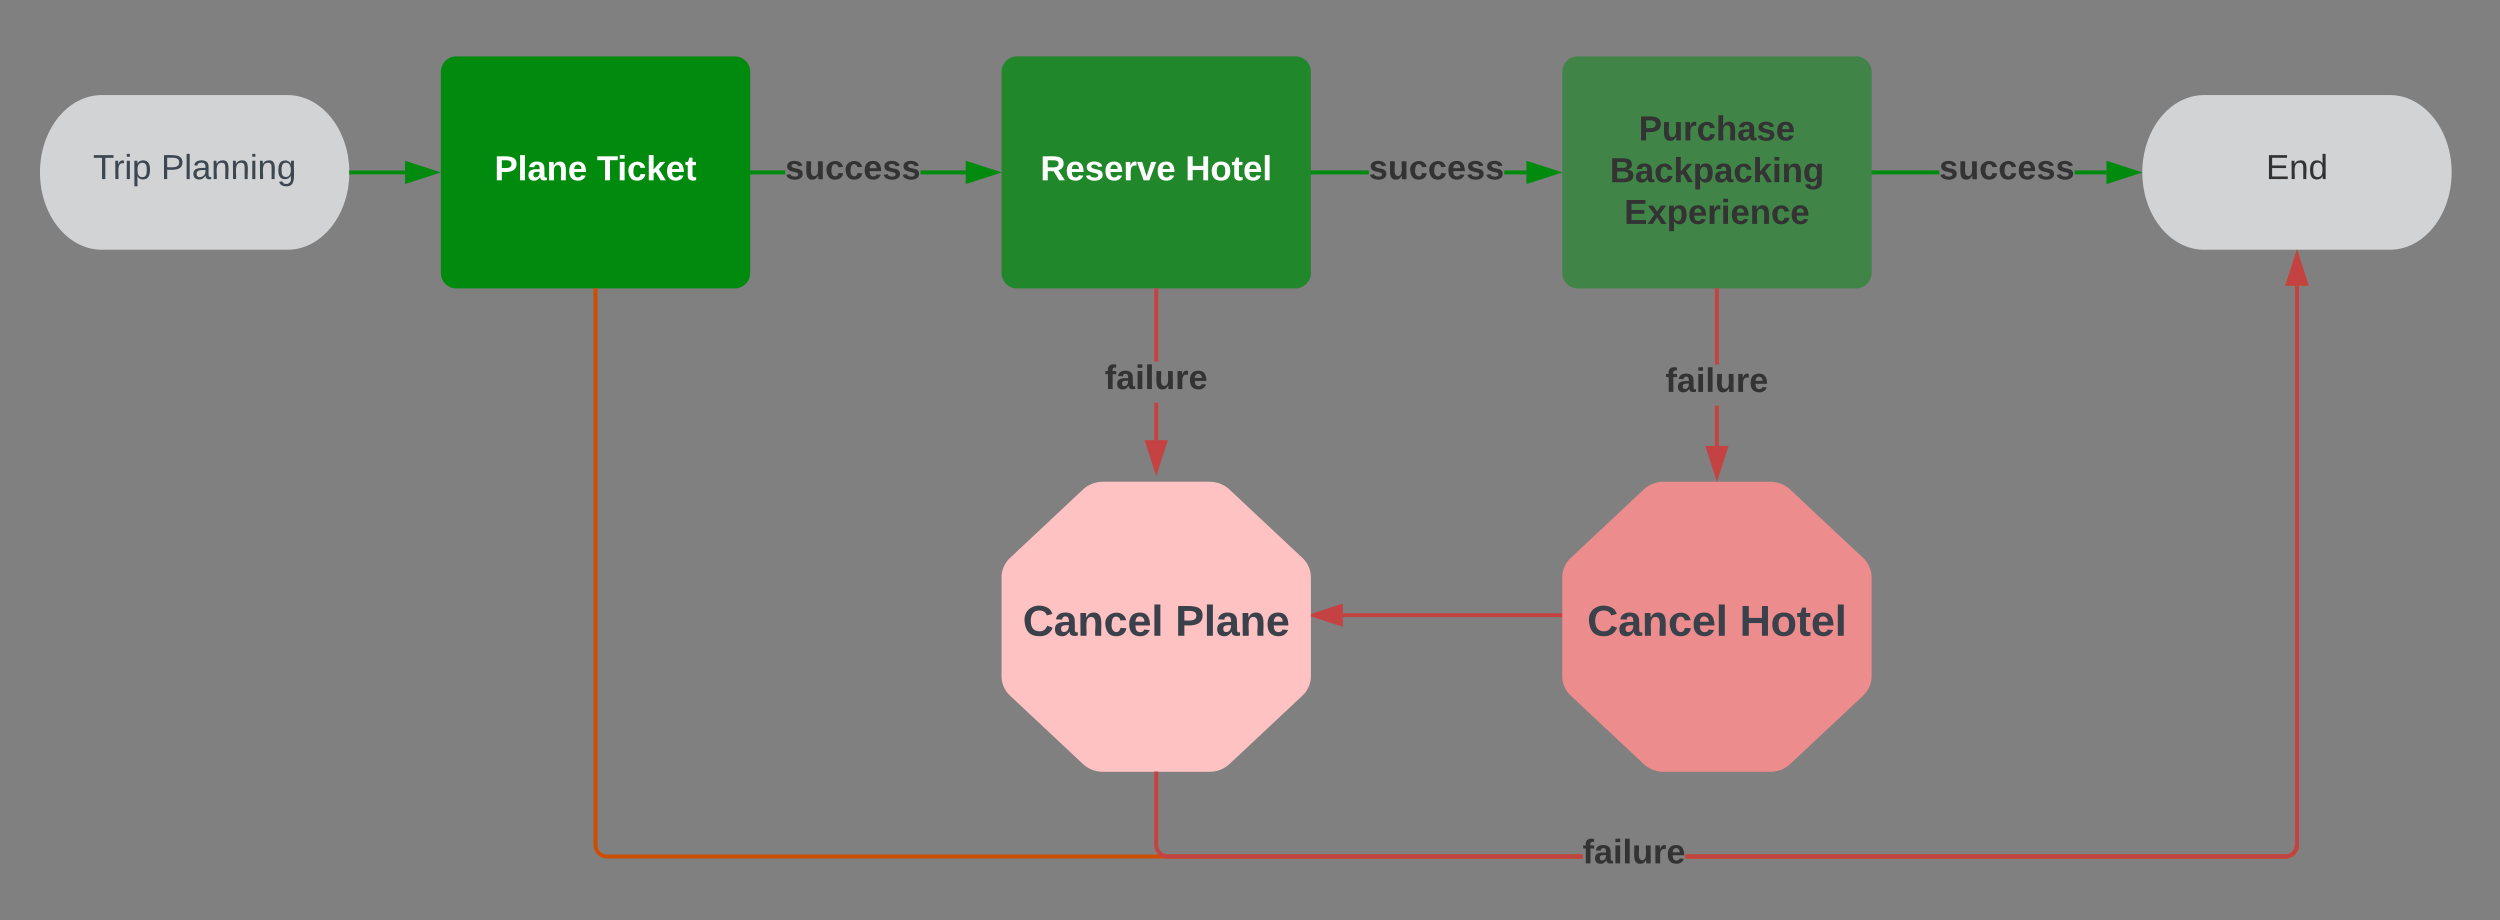 <svg xmlns="http://www.w3.org/2000/svg" xmlns:xlink="http://www.w3.org/1999/xlink" xmlns:lucid="lucid" width="1293" height="476"><rect width="100%" height="100%" fill="#808080" stroke="none"/><g transform="translate(-47 -667)" lucid:page-tab-id="0ULWvW~ZbuxL"><path d="M195.67 716.17c17.67 0 32 17.9 32 40s-14.33 40-32 40h-96c-17.68 0-32-17.9-32-40s14.32-40 32-40z" stroke="#000" stroke-opacity="0" stroke-width="2" fill="#d2d3d5"/><use xlink:href="#a" transform="matrix(1,0,0,1,72.667,721.167) translate(22.45 38.462)"/><use xlink:href="#b" transform="matrix(1,0,0,1,72.667,721.167) translate(57.65 38.462)"/><path d="M275 704.17a8 8 0 0 1 8-8h144a8 8 0 0 1 8 8v104a8 8 0 0 1-8 8H283a8 8 0 0 1-8-8z" stroke="#000" stroke-opacity="0" stroke-width="2" fill="#008a0e"/><use xlink:href="#c" transform="matrix(1,0,0,1,279.999,701.167) translate(22.75 59.087)"/><use xlink:href="#d" transform="matrix(1,0,0,1,279.999,701.167) translate(75.7 59.087)"/><path d="M565 704.17a8 8 0 0 1 8-8h144a8 8 0 0 1 8 8v104a8 8 0 0 1-8 8H573a8 8 0 0 1-8-8z" stroke="#000" stroke-opacity="0" stroke-width="2" fill="#008a0e" fill-opacity=".75"/><use xlink:href="#e" transform="matrix(1,0,0,1,569.999,701.167) translate(15.1 59.087)"/><use xlink:href="#f" transform="matrix(1,0,0,1,569.999,701.167) translate(90.05 59.087)"/><path d="M855 704.17a8 8 0 0 1 8-8h144a8 8 0 0 1 8 8v104a8 8 0 0 1-8 8H863a8 8 0 0 1-8-8z" stroke="#000" stroke-opacity="0" stroke-width="2" fill="#008a0e" fill-opacity=".5"/><use xlink:href="#g" transform="matrix(1,0,0,1,859.999,701.167) translate(34.55 38.462)"/><use xlink:href="#h" transform="matrix(1,0,0,1,859.999,701.167) translate(19.6 60.062)"/><use xlink:href="#i" transform="matrix(1,0,0,1,859.999,701.167) translate(27.05 81.663)"/><path d="M1283 716.17c17.67 0 32 17.9 32 40s-14.33 40-32 40h-96c-17.67 0-32-17.9-32-40s14.33-40 32-40z" stroke="#000" stroke-opacity="0" stroke-width="2" fill="#d2d3d5"/><use xlink:href="#j" transform="matrix(1,0,0,1,1159.999,721.167) translate(59 38.462)"/><path d="M228.67 756.17h27.83" stroke="#008a0e" stroke-width="2" fill="none"/><path d="M228.7 757.17h-1.1l.07-1-.04-1h1.06z" stroke="#008a0e" stroke-width=".05" fill="#008a0e"/><path d="M271.76 756.17l-14.26 4.63v-9.27z" stroke="#008a0e" stroke-width="2" fill="#008a0e"/><path d="M453.1 757.17H436v-2h17.1zm93.4 0h-23.34v-2h23.34z" stroke="#008a0e" stroke-width=".05" fill="#008a0e"/><path d="M436.02 757.17H435v-2h1.02z" fill="#008a0e"/><path d="M436.05 757.2h-1.08v-2.06h1.08zm-1.03-2v1.94h.98v-1.95z" stroke="#008a0e" stroke-width=".05" fill="#008a0e"/><path d="M561.76 756.17l-14.26 4.63v-9.27z" fill="#008a0e"/><path d="M565 756.17l-18.5 6v-12zm-16.5 3.26l10.03-3.26-10.03-3.26z" stroke="#008a0e" stroke-width=".05" fill="#008a0e"/><use xlink:href="#k" transform="matrix(1,0,0,1,453.088,745.5) translate(0 14.222)"/><path d="M754.96 757.17H726v-2h28.96zm81.54 0h-11.46v-2h11.46z" stroke="#008a0e" stroke-width=".05" fill="#008a0e"/><path d="M726.02 757.17H725v-2h1.02z" fill="#008a0e"/><path d="M726.05 757.2h-1.08v-2.06h1.08zm-1.03-2v1.94h.98v-1.95z" stroke="#008a0e" stroke-width=".05" fill="#008a0e"/><path d="M851.76 756.17l-14.26 4.63v-9.27z" fill="#008a0e"/><path d="M855 756.17l-18.5 6v-12zm-16.5 3.26l10.03-3.26-10.03-3.26z" stroke="#008a0e" stroke-width=".05" fill="#008a0e"/><use xlink:href="#k" transform="matrix(1,0,0,1,754.962,745.5) translate(0 14.222)"/><path d="M1049.96 757.17H1016v-2h33.96zm86.54 0h-16.46v-2h16.46z" stroke="#008a0e" stroke-width=".05" fill="#008a0e"/><path d="M1016.02 757.17H1015v-2h1.02z" fill="#008a0e"/><path d="M1016.05 757.2h-1.08v-2.06h1.08zm-1.03-2v1.94h.98v-1.95z" stroke="#008a0e" stroke-width=".05" fill="#008a0e"/><path d="M1151.76 756.17l-14.26 4.63v-9.27z" fill="#008a0e"/><path d="M1155 756.17l-18.5 6v-12zm-16.5 3.26l10.03-3.26-10.03-3.26z" stroke="#008a0e" stroke-width=".05" fill="#008a0e"/><use xlink:href="#k" transform="matrix(1,0,0,1,1049.962,745.5) translate(0 14.222)"/><path d="M646 894.66h-2v-19.33h2zm0-40.66h-2v-36.83h2z" stroke="#c54242" stroke-width=".05" fill="#c54242"/><path d="M646 817.2h-2v-1.03h2z" fill="#c54242"/><path d="M646.02 817.22h-2.05v-1.08h2.05zm-2-1.03v.97h1.95v-.98z" stroke="#c54242" stroke-width=".05" fill="#c54242"/><path d="M645 909.93l-4.64-14.27h9.27z" fill="#c54242"/><path d="M645 913.17l-6-18.5h12zm-3.26-16.5l3.26 10.02 3.26-10.04z" stroke="#c54242" stroke-width=".05" fill="#c54242"/><use xlink:href="#l" transform="matrix(1,0,0,1,618.382,854) translate(0 14.222)"/><path d="M356 1103.96l.06.82.2.76.3.73.4.67.5.6.6.5.67.4.72.3.77.2.82.06h504.48v2H360.96l-1.06-.08-1.06-.26-1.02-.42-.94-.57-.83-.72-.72-.83-.57-.94-.42-1.02-.26-1.06-.08-1.06V817.17h2zm880 .08l-.08 1.06-.26 1.06-.42 1.02-.58.94-.7.83-.84.72-.94.57-1.02.42-1.07.26-1.06.08h-310.3v-2h310.22l.82-.07.76-.18.73-.3.67-.4.6-.52.5-.6.4-.66.3-.73.2-.76.06-.82v-289.3h2z" stroke="#cc4e00" stroke-width=".05" fill="#cc4e00"/><path d="M356 817.2h-2v-1.03h2z" fill="#cc4e00"/><path d="M356.02 817.22h-2.05v-1.08h2.05zm-2-1.03v.97h1.95v-.98z" stroke="#cc4e00" stroke-width=".05" fill="#cc4e00"/><path d="M1239.63 813.67h-9.27l4.64-14.27z" fill="#cc4e00"/><path d="M1241 814.67h-12l6-18.5zm-9.26-2h6.52l-3.26-10.03z" stroke="#cc4e00" stroke-width=".05" fill="#cc4e00"/><use xlink:href="#l" transform="matrix(1,0,0,1,865.517,1099.333) translate(0 14.222)"/><path d="M936 897.66h-2v-20.83h2zm0-42.16h-2v-38.33h2z" stroke="#c54242" stroke-width=".05" fill="#c54242"/><path d="M936 817.2h-2v-1.03h2z" fill="#c54242"/><path d="M936.02 817.22h-2.05v-1.08h2.05zm-2-1.03v.97h1.95v-.98z" stroke="#c54242" stroke-width=".05" fill="#c54242"/><path d="M935 912.93l-4.64-14.26h9.27z" fill="#c54242"/><path d="M935 916.17l-6-18.5h12zm-3.26-16.5L935 909.7l3.26-10.04z" stroke="#c54242" stroke-width=".05" fill="#c54242"/><use xlink:href="#l" transform="matrix(1,0,0,1,908.382,855.5) translate(0 14.222)"/><path d="M856 985.17H741.5M855.97 985.17H857" stroke="#c54242" stroke-width="2" fill="none"/><path d="M726.24 985.17l14.27-4.64v9.27z" stroke="#c54242" stroke-width="2" fill="#c54242"/><path d="M855 965.67a13.85 13.85 0 0 1 4.38-10.1l37.64-35.3a15.17 15.17 0 0 1 10.38-4.1h55.2a15.17 15.17 0 0 1 10.38 4.1l37.64 35.3a13.85 13.85 0 0 1 4.38 10.1v51a13.85 13.85 0 0 1-4.38 10.1l-37.64 35.3a15.17 15.17 0 0 1-10.38 4.1h-55.2a15.17 15.17 0 0 1-10.38-4.1l-37.64-35.3a13.85 13.85 0 0 1-4.38-10.1z" stroke="#000" stroke-opacity="0" stroke-width="4" fill="#ec8c8c"/><use xlink:href="#m" transform="matrix(1,0,0,1,859.999,921.167) translate(7.87 74.653)"/><use xlink:href="#n" transform="matrix(1,0,0,1,859.999,921.167) translate(86.759 74.653)"/><path d="M565 965.67a13.85 13.85 0 0 1 4.38-10.1l37.64-35.3a15.17 15.17 0 0 1 10.38-4.1h55.2a15.17 15.17 0 0 1 10.38 4.1l37.64 35.3a13.85 13.85 0 0 1 4.38 10.1v51a13.85 13.85 0 0 1-4.38 10.1l-37.64 35.3a15.17 15.17 0 0 1-10.38 4.1h-55.2a15.17 15.17 0 0 1-10.38-4.1l-37.64-35.3a13.85 13.85 0 0 1-4.38-10.1z" stroke="#000" stroke-opacity="0" stroke-width="4" fill="#ffc2c2"/><use xlink:href="#m" transform="matrix(1,0,0,1,569.999,921.167) translate(5.957 74.653)"/><use xlink:href="#o" transform="matrix(1,0,0,1,569.999,921.167) translate(84.846 74.653)"/><path d="M646 1103.96l.06.82.2.76.3.73.4.67.5.6.6.5.67.4.73.3.76.2.82.06h214.48v2H650.96l-1.06-.08-1.06-.26-1.02-.42-.94-.57-.83-.72-.72-.83-.57-.94-.42-1.02-.26-1.06-.08-1.06v-36.87h2zm590 .08l-.08 1.06-.26 1.06-.42 1.02-.58.94-.7.83-.84.72-.94.57-1.02.42-1.07.26-1.06.08h-310.3v-2h310.22l.82-.07.76-.18.73-.3.67-.4.6-.52.5-.6.4-.66.3-.73.2-.76.06-.82v-289.3h2z" stroke="#c54242" stroke-width=".05" fill="#c54242"/><path d="M646 1067.2h-2v-1.03h2z" fill="#c54242"/><path d="M646.02 1067.22h-2.05v-1.08h2.05zm-2-1.03v.97h1.95v-.98z" stroke="#c54242" stroke-width=".05" fill="#c54242"/><path d="M1239.63 813.67h-9.27l4.64-14.27z" fill="#c54242"/><path d="M1241 814.67h-12l6-18.5zm-9.26-2h6.52l-3.26-10.03z" stroke="#c54242" stroke-width=".05" fill="#c54242"/><defs><path fill="#3d4752" d="M127-220V0H93v-220H8v-28h204v28h-85" id="p"/><path fill="#3d4752" d="M114-163C36-179 61-72 57 0H25l-1-190h30c1 12-1 29 2 39 6-27 23-49 58-41v29" id="q"/><path fill="#3d4752" d="M24-231v-30h32v30H24zM24 0v-190h32V0H24" id="r"/><path fill="#3d4752" d="M115-194c55 1 70 41 70 98S169 2 115 4C84 4 66-9 55-30l1 105H24l-1-265h31l2 30c10-21 28-34 59-34zm-8 174c40 0 45-34 45-75s-6-73-45-74c-42 0-51 32-51 76 0 43 10 73 51 73" id="s"/><g id="a"><use transform="matrix(0.05,0,0,0.05,0,0)" xlink:href="#p"/><use transform="matrix(0.05,0,0,0.05,10.3,0)" xlink:href="#q"/><use transform="matrix(0.05,0,0,0.05,16.25,0)" xlink:href="#r"/><use transform="matrix(0.05,0,0,0.05,20.2,0)" xlink:href="#s"/></g><path fill="#3d4752" d="M30-248c87 1 191-15 191 75 0 78-77 80-158 76V0H30v-248zm33 125c57 0 124 11 124-50 0-59-68-47-124-48v98" id="t"/><path fill="#3d4752" d="M24 0v-261h32V0H24" id="u"/><path fill="#3d4752" d="M141-36C126-15 110 5 73 4 37 3 15-17 15-53c-1-64 63-63 125-63 3-35-9-54-41-54-24 1-41 7-42 31l-33-3c5-37 33-52 76-52 45 0 72 20 72 64v82c-1 20 7 32 28 27v20c-31 9-61-2-59-35zM48-53c0 20 12 33 32 33 41-3 63-29 60-74-43 2-92-5-92 41" id="v"/><path fill="#3d4752" d="M117-194c89-4 53 116 60 194h-32v-121c0-31-8-49-39-48C34-167 62-67 57 0H25l-1-190h30c1 10-1 24 2 32 11-22 29-35 61-36" id="w"/><path fill="#3d4752" d="M177-190C167-65 218 103 67 71c-23-6-38-20-44-43l32-5c15 47 100 32 89-28v-30C133-14 115 1 83 1 29 1 15-40 15-95c0-56 16-97 71-98 29-1 48 16 59 35 1-10 0-23 2-32h30zM94-22c36 0 50-32 50-73 0-42-14-75-50-75-39 0-46 34-46 75s6 73 46 73" id="x"/><g id="b"><use transform="matrix(0.05,0,0,0.05,0,0)" xlink:href="#t"/><use transform="matrix(0.05,0,0,0.05,12,0)" xlink:href="#u"/><use transform="matrix(0.05,0,0,0.05,15.95,0)" xlink:href="#v"/><use transform="matrix(0.05,0,0,0.05,25.95,0)" xlink:href="#w"/><use transform="matrix(0.05,0,0,0.05,35.95,0)" xlink:href="#w"/><use transform="matrix(0.05,0,0,0.05,45.95,0)" xlink:href="#r"/><use transform="matrix(0.05,0,0,0.05,49.9,0)" xlink:href="#w"/><use transform="matrix(0.05,0,0,0.05,59.9,0)" xlink:href="#x"/></g><path fill="#fff" d="M24-248c93 1 206-16 204 79-1 75-69 88-152 82V0H24v-248zm52 121c47 0 100 7 100-41 0-47-54-39-100-39v80" id="y"/><path fill="#fff" d="M25 0v-261h50V0H25" id="z"/><path fill="#fff" d="M133-34C117-15 103 5 69 4 32 3 11-16 11-54c-1-60 55-63 116-61 1-26-3-47-28-47-18 1-26 9-28 27l-52-2c7-38 36-58 82-57s74 22 75 68l1 82c-1 14 12 18 25 15v27c-30 8-71 5-69-32zm-48 3c29 0 43-24 42-57-32 0-66-3-65 30 0 17 8 27 23 27" id="A"/><path fill="#fff" d="M135-194c87-1 58 113 63 194h-50c-7-57 23-157-34-157-59 0-34 97-39 157H25l-1-190h47c2 12-1 28 3 38 12-26 28-41 61-42" id="B"/><path fill="#fff" d="M185-48c-13 30-37 53-82 52C43 2 14-33 14-96s30-98 90-98c62 0 83 45 84 108H66c0 31 8 55 39 56 18 0 30-7 34-22zm-45-69c5-46-57-63-70-21-2 6-4 13-4 21h74" id="C"/><g id="c"><use transform="matrix(0.05,0,0,0.05,0,0)" xlink:href="#y"/><use transform="matrix(0.05,0,0,0.05,12,0)" xlink:href="#z"/><use transform="matrix(0.05,0,0,0.05,17,0)" xlink:href="#A"/><use transform="matrix(0.05,0,0,0.05,27,0)" xlink:href="#B"/><use transform="matrix(0.05,0,0,0.05,37.95,0)" xlink:href="#C"/></g><path fill="#fff" d="M136-208V0H84v-208H4v-40h212v40h-80" id="D"/><path fill="#fff" d="M25-224v-37h50v37H25zM25 0v-190h50V0H25" id="E"/><path fill="#fff" d="M190-63c-7 42-38 67-86 67-59 0-84-38-90-98-12-110 154-137 174-36l-49 2c-2-19-15-32-35-32-30 0-35 28-38 64-6 74 65 87 74 30" id="F"/><path fill="#fff" d="M147 0L96-86 75-71V0H25v-261h50v150l67-79h53l-66 74L201 0h-54" id="G"/><path fill="#fff" d="M115-3C79 11 28 4 28-45v-112H4v-33h27l15-45h31v45h36v33H77v99c-1 23 16 31 38 25v30" id="H"/><g id="d"><use transform="matrix(0.05,0,0,0.05,0,0)" xlink:href="#D"/><use transform="matrix(0.05,0,0,0.05,10.6,0)" xlink:href="#E"/><use transform="matrix(0.05,0,0,0.05,15.6,0)" xlink:href="#F"/><use transform="matrix(0.05,0,0,0.05,25.6,0)" xlink:href="#G"/><use transform="matrix(0.05,0,0,0.05,35.6,0)" xlink:href="#C"/><use transform="matrix(0.05,0,0,0.05,45.6,0)" xlink:href="#H"/></g><path fill="#fff" d="M240-174c0 40-23 61-54 70L253 0h-59l-57-94H76V0H24v-248c93 4 217-23 216 74zM76-134c48-2 112 12 112-38 0-48-66-32-112-35v73" id="I"/><path fill="#fff" d="M137-138c1-29-70-34-71-4 15 46 118 7 119 86 1 83-164 76-172 9l43-7c4 19 20 25 44 25 33 8 57-30 24-41C81-84 22-81 20-136c-2-80 154-74 161-7" id="J"/><path fill="#fff" d="M135-150c-39-12-60 13-60 57V0H25l-1-190h47c2 13-1 29 3 40 6-28 27-53 61-41v41" id="K"/><path fill="#fff" d="M128 0H69L1-190h53L99-40l48-150h52" id="L"/><g id="e"><use transform="matrix(0.05,0,0,0.05,0,0)" xlink:href="#I"/><use transform="matrix(0.05,0,0,0.05,12.95,0)" xlink:href="#C"/><use transform="matrix(0.05,0,0,0.05,22.95,0)" xlink:href="#J"/><use transform="matrix(0.05,0,0,0.05,32.95,0)" xlink:href="#C"/><use transform="matrix(0.05,0,0,0.05,42.95,0)" xlink:href="#K"/><use transform="matrix(0.05,0,0,0.05,49.95,0)" xlink:href="#L"/><use transform="matrix(0.05,0,0,0.05,59.95,0)" xlink:href="#C"/></g><path fill="#fff" d="M186 0v-106H76V0H24v-248h52v99h110v-99h50V0h-50" id="M"/><path fill="#fff" d="M110-194c64 0 96 36 96 99 0 64-35 99-97 99-61 0-95-36-95-99 0-62 34-99 96-99zm-1 164c35 0 45-28 45-65 0-40-10-65-43-65-34 0-45 26-45 65 0 36 10 65 43 65" id="N"/><g id="f"><use transform="matrix(0.05,0,0,0.05,0,0)" xlink:href="#M"/><use transform="matrix(0.05,0,0,0.05,12.95,0)" xlink:href="#N"/><use transform="matrix(0.05,0,0,0.05,23.9,0)" xlink:href="#H"/><use transform="matrix(0.05,0,0,0.05,29.85,0)" xlink:href="#C"/><use transform="matrix(0.05,0,0,0.05,39.85,0)" xlink:href="#z"/></g><path fill="#333" d="M24-248c93 1 206-16 204 79-1 75-69 88-152 82V0H24v-248zm52 121c47 0 100 7 100-41 0-47-54-39-100-39v80" id="O"/><path fill="#333" d="M85 4C-2 5 27-109 22-190h50c7 57-23 150 33 157 60-5 35-97 40-157h50l1 190h-47c-2-12 1-28-3-38-12 25-28 42-61 42" id="P"/><path fill="#333" d="M135-150c-39-12-60 13-60 57V0H25l-1-190h47c2 13-1 29 3 40 6-28 27-53 61-41v41" id="Q"/><path fill="#333" d="M190-63c-7 42-38 67-86 67-59 0-84-38-90-98-12-110 154-137 174-36l-49 2c-2-19-15-32-35-32-30 0-35 28-38 64-6 74 65 87 74 30" id="R"/><path fill="#333" d="M114-157C55-157 80-60 75 0H25v-261h50l-1 109c12-26 28-41 61-42 86-1 58 113 63 194h-50c-7-57 23-157-34-157" id="S"/><path fill="#333" d="M133-34C117-15 103 5 69 4 32 3 11-16 11-54c-1-60 55-63 116-61 1-26-3-47-28-47-18 1-26 9-28 27l-52-2c7-38 36-58 82-57s74 22 75 68l1 82c-1 14 12 18 25 15v27c-30 8-71 5-69-32zm-48 3c29 0 43-24 42-57-32 0-66-3-65 30 0 17 8 27 23 27" id="T"/><path fill="#333" d="M137-138c1-29-70-34-71-4 15 46 118 7 119 86 1 83-164 76-172 9l43-7c4 19 20 25 44 25 33 8 57-30 24-41C81-84 22-81 20-136c-2-80 154-74 161-7" id="U"/><path fill="#333" d="M185-48c-13 30-37 53-82 52C43 2 14-33 14-96s30-98 90-98c62 0 83 45 84 108H66c0 31 8 55 39 56 18 0 30-7 34-22zm-45-69c5-46-57-63-70-21-2 6-4 13-4 21h74" id="V"/><g id="g"><use transform="matrix(0.05,0,0,0.05,0,0)" xlink:href="#O"/><use transform="matrix(0.05,0,0,0.05,12,0)" xlink:href="#P"/><use transform="matrix(0.05,0,0,0.05,22.95,0)" xlink:href="#Q"/><use transform="matrix(0.05,0,0,0.05,29.95,0)" xlink:href="#R"/><use transform="matrix(0.05,0,0,0.05,39.95,0)" xlink:href="#S"/><use transform="matrix(0.05,0,0,0.05,50.9,0)" xlink:href="#T"/><use transform="matrix(0.05,0,0,0.05,60.9,0)" xlink:href="#U"/><use transform="matrix(0.05,0,0,0.05,70.9,0)" xlink:href="#V"/></g><path fill="#333" d="M182-130c37 4 62 22 62 59C244 23 116-4 24 0v-248c84 5 203-23 205 63 0 31-19 50-47 55zM76-148c40-3 101 13 101-30 0-44-60-28-101-31v61zm0 110c48-3 116 14 116-37 0-48-69-32-116-35v72" id="W"/><path fill="#333" d="M147 0L96-86 75-71V0H25v-261h50v150l67-79h53l-66 74L201 0h-54" id="X"/><path fill="#333" d="M135-194c53 0 70 44 70 98 0 56-19 98-73 100-31 1-45-17-59-34 3 33 2 69 2 105H25l-1-265h48c2 10 0 23 3 31 11-24 29-35 60-35zM114-30c33 0 39-31 40-66 0-38-9-64-40-64-56 0-55 130 0 130" id="Y"/><path fill="#333" d="M25-224v-37h50v37H25zM25 0v-190h50V0H25" id="Z"/><path fill="#333" d="M135-194c87-1 58 113 63 194h-50c-7-57 23-157-34-157-59 0-34 97-39 157H25l-1-190h47c2 12-1 28 3 38 12-26 28-41 61-42" id="aa"/><path fill="#333" d="M195-6C206 82 75 100 31 46c-4-6-6-13-8-21l49-6c3 16 16 24 34 25 40 0 42-37 40-79-11 22-30 35-61 35-53 0-70-43-70-97 0-56 18-96 73-97 30 0 46 14 59 34l2-30h47zm-90-29c32 0 41-27 41-63 0-35-9-62-40-62-32 0-39 29-40 63 0 36 9 62 39 62" id="ab"/><g id="h"><use transform="matrix(0.05,0,0,0.05,0,0)" xlink:href="#W"/><use transform="matrix(0.05,0,0,0.05,12.95,0)" xlink:href="#T"/><use transform="matrix(0.05,0,0,0.05,22.95,0)" xlink:href="#R"/><use transform="matrix(0.05,0,0,0.05,32.95,0)" xlink:href="#X"/><use transform="matrix(0.05,0,0,0.05,42.95,0)" xlink:href="#Y"/><use transform="matrix(0.05,0,0,0.05,53.9,0)" xlink:href="#T"/><use transform="matrix(0.05,0,0,0.05,63.9,0)" xlink:href="#R"/><use transform="matrix(0.05,0,0,0.05,73.9,0)" xlink:href="#X"/><use transform="matrix(0.05,0,0,0.05,83.9,0)" xlink:href="#Z"/><use transform="matrix(0.05,0,0,0.05,88.9,0)" xlink:href="#aa"/><use transform="matrix(0.05,0,0,0.05,99.85,0)" xlink:href="#ab"/></g><path fill="#333" d="M24 0v-248h195v40H76v63h132v40H76v65h150V0H24" id="ac"/><path fill="#333" d="M144 0l-44-69L55 0H2l70-98-66-92h53l41 62 40-62h54l-67 91 71 99h-54" id="ad"/><g id="i"><use transform="matrix(0.05,0,0,0.05,0,0)" xlink:href="#ac"/><use transform="matrix(0.05,0,0,0.05,12,0)" xlink:href="#ad"/><use transform="matrix(0.05,0,0,0.05,22,0)" xlink:href="#Y"/><use transform="matrix(0.05,0,0,0.05,32.95,0)" xlink:href="#V"/><use transform="matrix(0.05,0,0,0.05,42.95,0)" xlink:href="#Q"/><use transform="matrix(0.05,0,0,0.05,49.95,0)" xlink:href="#Z"/><use transform="matrix(0.05,0,0,0.05,54.95,0)" xlink:href="#V"/><use transform="matrix(0.05,0,0,0.05,64.95,0)" xlink:href="#aa"/><use transform="matrix(0.05,0,0,0.05,75.9,0)" xlink:href="#R"/><use transform="matrix(0.05,0,0,0.05,85.9,0)" xlink:href="#V"/></g><path fill="#333" d="M30 0v-248h187v28H63v79h144v27H63v87h162V0H30" id="ae"/><path fill="#333" d="M117-194c89-4 53 116 60 194h-32v-121c0-31-8-49-39-48C34-167 62-67 57 0H25l-1-190h30c1 10-1 24 2 32 11-22 29-35 61-36" id="af"/><path fill="#333" d="M85-194c31 0 48 13 60 33l-1-100h32l1 261h-30c-2-10 0-23-3-31C134-8 116 4 85 4 32 4 16-35 15-94c0-66 23-100 70-100zm9 24c-40 0-46 34-46 75 0 40 6 74 45 74 42 0 51-32 51-76 0-42-9-74-50-73" id="ag"/><g id="j"><use transform="matrix(0.05,0,0,0.05,0,0)" xlink:href="#ae"/><use transform="matrix(0.05,0,0,0.05,12,0)" xlink:href="#af"/><use transform="matrix(0.05,0,0,0.05,22,0)" xlink:href="#ag"/></g><g id="k"><use transform="matrix(0.049,0,0,0.049,0,0)" xlink:href="#U"/><use transform="matrix(0.049,0,0,0.049,9.877,0)" xlink:href="#P"/><use transform="matrix(0.049,0,0,0.049,20.691,0)" xlink:href="#R"/><use transform="matrix(0.049,0,0,0.049,30.568,0)" xlink:href="#R"/><use transform="matrix(0.049,0,0,0.049,40.444,0)" xlink:href="#V"/><use transform="matrix(0.049,0,0,0.049,50.321,0)" xlink:href="#U"/><use transform="matrix(0.049,0,0,0.049,60.198,0)" xlink:href="#U"/></g><path fill="#333" d="M121-226c-27-7-43 5-38 36h38v33H83V0H34v-157H6v-33h28c-9-59 32-81 87-68v32" id="ah"/><path fill="#333" d="M25 0v-261h50V0H25" id="ai"/><g id="l"><use transform="matrix(0.049,0,0,0.049,0,0)" xlink:href="#ah"/><use transform="matrix(0.049,0,0,0.049,5.877,0)" xlink:href="#T"/><use transform="matrix(0.049,0,0,0.049,15.753,0)" xlink:href="#Z"/><use transform="matrix(0.049,0,0,0.049,20.691,0)" xlink:href="#ai"/><use transform="matrix(0.049,0,0,0.049,25.63,0)" xlink:href="#P"/><use transform="matrix(0.049,0,0,0.049,36.444,0)" xlink:href="#Q"/><use transform="matrix(0.049,0,0,0.049,43.358,0)" xlink:href="#V"/></g><path fill="#3a414a" d="M67-125c0 53 21 87 73 88 37 1 54-22 65-47l45 17C233-25 199 4 140 4 58 4 20-42 15-125 8-235 124-281 211-232c18 10 29 29 36 50l-46 12c-8-25-30-41-62-41-52 0-71 34-72 86" id="aj"/><path fill="#3a414a" d="M133-34C117-15 103 5 69 4 32 3 11-16 11-54c-1-60 55-63 116-61 1-26-3-47-28-47-18 1-26 9-28 27l-52-2c7-38 36-58 82-57s74 22 75 68l1 82c-1 14 12 18 25 15v27c-30 8-71 5-69-32zm-48 3c29 0 43-24 42-57-32 0-66-3-65 30 0 17 8 27 23 27" id="ak"/><path fill="#3a414a" d="M135-194c87-1 58 113 63 194h-50c-7-57 23-157-34-157-59 0-34 97-39 157H25l-1-190h47c2 12-1 28 3 38 12-26 28-41 61-42" id="al"/><path fill="#3a414a" d="M190-63c-7 42-38 67-86 67-59 0-84-38-90-98-12-110 154-137 174-36l-49 2c-2-19-15-32-35-32-30 0-35 28-38 64-6 74 65 87 74 30" id="am"/><path fill="#3a414a" d="M185-48c-13 30-37 53-82 52C43 2 14-33 14-96s30-98 90-98c62 0 83 45 84 108H66c0 31 8 55 39 56 18 0 30-7 34-22zm-45-69c5-46-57-63-70-21-2 6-4 13-4 21h74" id="an"/><path fill="#3a414a" d="M25 0v-261h50V0H25" id="ao"/><g id="m"><use transform="matrix(0.062,0,0,0.062,0,0)" xlink:href="#aj"/><use transform="matrix(0.062,0,0,0.062,15.988,0)" xlink:href="#ak"/><use transform="matrix(0.062,0,0,0.062,28.333,0)" xlink:href="#al"/><use transform="matrix(0.062,0,0,0.062,41.852,0)" xlink:href="#am"/><use transform="matrix(0.062,0,0,0.062,54.198,0)" xlink:href="#an"/><use transform="matrix(0.062,0,0,0.062,66.543,0)" xlink:href="#ao"/></g><path fill="#3a414a" d="M186 0v-106H76V0H24v-248h52v99h110v-99h50V0h-50" id="ap"/><path fill="#3a414a" d="M110-194c64 0 96 36 96 99 0 64-35 99-97 99-61 0-95-36-95-99 0-62 34-99 96-99zm-1 164c35 0 45-28 45-65 0-40-10-65-43-65-34 0-45 26-45 65 0 36 10 65 43 65" id="aq"/><path fill="#3a414a" d="M115-3C79 11 28 4 28-45v-112H4v-33h27l15-45h31v45h36v33H77v99c-1 23 16 31 38 25v30" id="ar"/><g id="n"><use transform="matrix(0.062,0,0,0.062,0,0)" xlink:href="#ap"/><use transform="matrix(0.062,0,0,0.062,15.988,0)" xlink:href="#aq"/><use transform="matrix(0.062,0,0,0.062,29.506,0)" xlink:href="#ar"/><use transform="matrix(0.062,0,0,0.062,36.852,0)" xlink:href="#an"/><use transform="matrix(0.062,0,0,0.062,49.198,0)" xlink:href="#ao"/></g><path fill="#3a414a" d="M24-248c93 1 206-16 204 79-1 75-69 88-152 82V0H24v-248zm52 121c47 0 100 7 100-41 0-47-54-39-100-39v80" id="as"/><g id="o"><use transform="matrix(0.062,0,0,0.062,0,0)" xlink:href="#as"/><use transform="matrix(0.062,0,0,0.062,14.815,0)" xlink:href="#ao"/><use transform="matrix(0.062,0,0,0.062,20.988,0)" xlink:href="#ak"/><use transform="matrix(0.062,0,0,0.062,33.333,0)" xlink:href="#al"/><use transform="matrix(0.062,0,0,0.062,46.852,0)" xlink:href="#an"/></g></defs></g></svg>